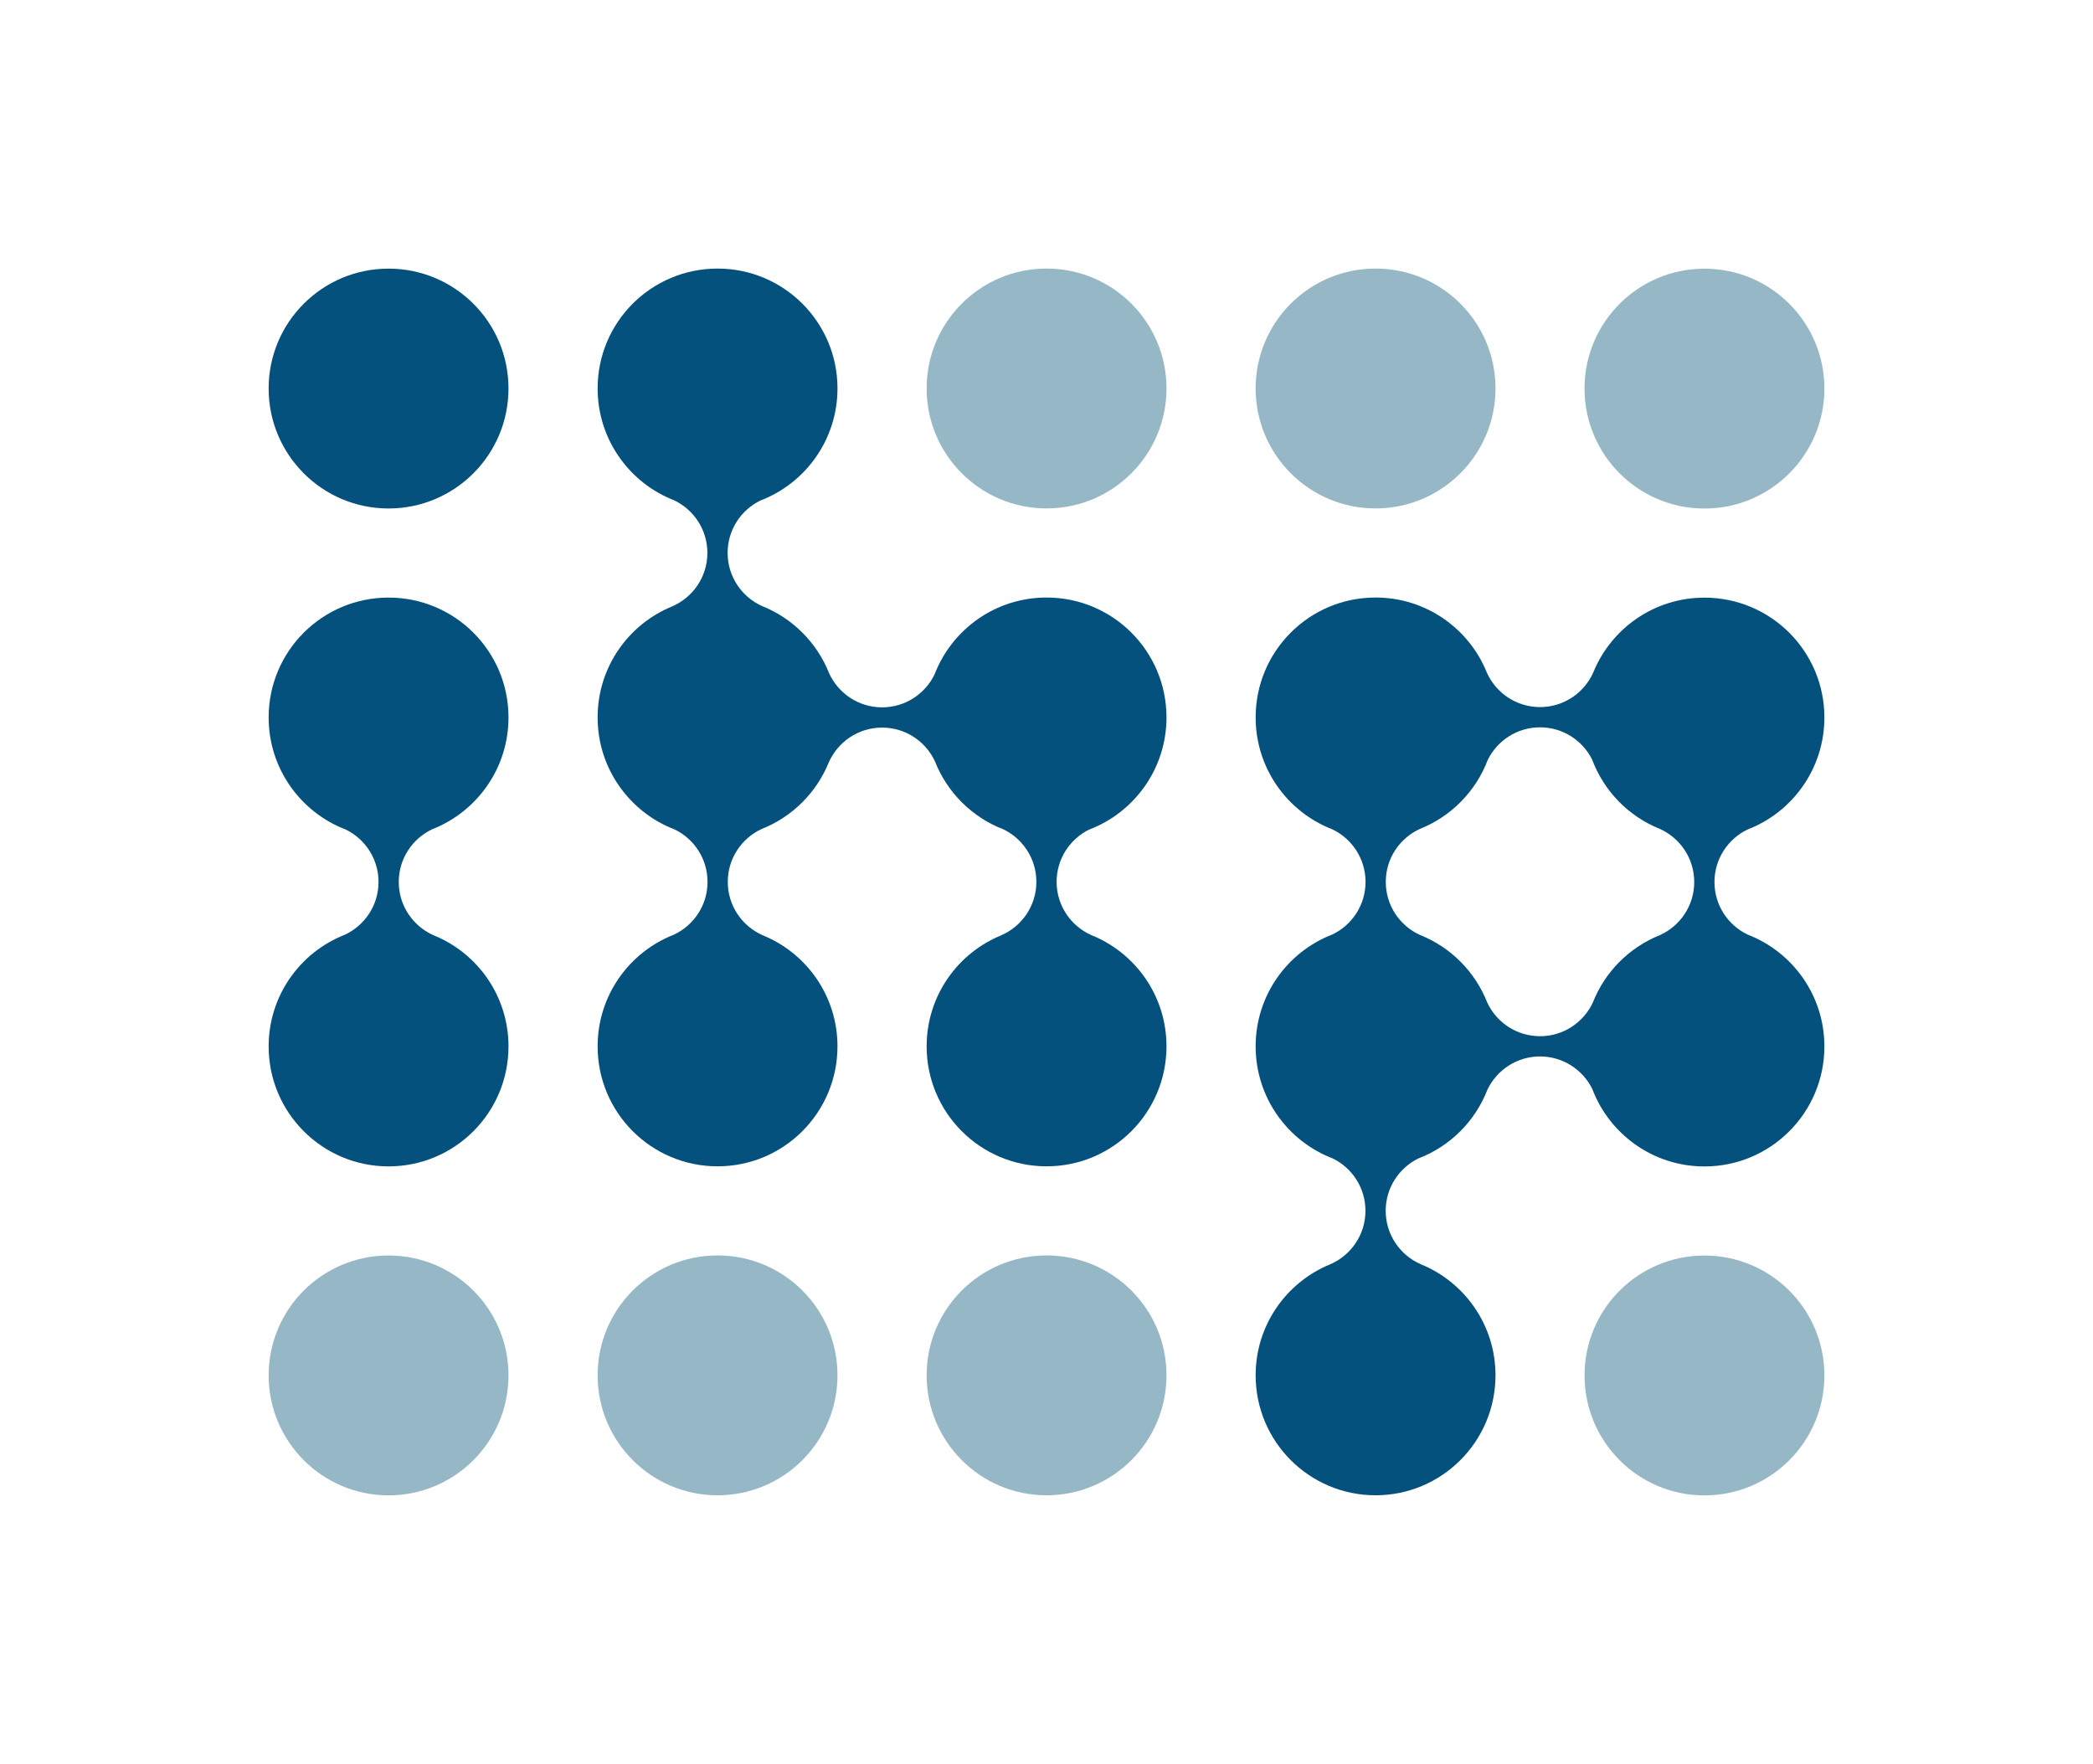 <?xml version="1.0" encoding="UTF-8" standalone="no"?>
<!-- Created with Inkscape (http://www.inkscape.org/) -->

<svg
   xmlns:dc="http://purl.org/dc/elements/1.1/"
   xmlns:cc="http://creativecommons.org/ns#"
   xmlns:rdf="http://www.w3.org/1999/02/22-rdf-syntax-ns#"
   xmlns:svg="http://www.w3.org/2000/svg"
   xmlns="http://www.w3.org/2000/svg"
   xmlns:sodipodi="http://sodipodi.sourceforge.net/DTD/sodipodi-0.dtd"
   xmlns:inkscape="http://www.inkscape.org/namespaces/inkscape"
   id="svg2"
   version="1.1"
   inkscape:version="0.91 r13725"
   xml:space="preserve"
   width="5306pt"
   height="4472pt"
   viewBox="0 0 6632.5 5590"
   sodipodi:docname="ihp_logo_without_name.svg"
   inkscape:export-filename="/Users/jsa/Dropbox/IHPostal/Internal/PR/Logo/ihp_logo_without_name_90dpi.png"
   inkscape:export-xdpi="90"
   inkscape:export-ydpi="90"><defs
     id="defs6"><clipPath
       clipPathUnits="userSpaceOnUse"
       id="clipPath22"><path
         d="m 0,7728 14400,0 L 14400,0 0,0 0,7728 Z"
         id="path24"
         inkscape:connector-curvature="0" /></clipPath></defs><sodipodi:namedview
     pagecolor="#ffffff"
     bordercolor="#666666"
     borderopacity="1"
     objecttolerance="10"
     gridtolerance="10"
     guidetolerance="10"
     inkscape:pageopacity="0"
     inkscape:pageshadow="2"
     inkscape:window-width="1110"
     inkscape:window-height="746"
     id="namedview4"
     showgrid="true"
     inkscape:document-units="pt"
     units="pt"
     inkscape:zoom="0.098330675"
     inkscape:cx="2986.2376"
     inkscape:cy="3014.1436"
     inkscape:window-x="0"
     inkscape:window-y="23"
     inkscape:window-maximized="0"
     inkscape:current-layer="g10"><inkscape:grid
       type="xygrid"
       id="grid4322"
       units="pt"
       spacingx="1.25"
       spacingy="1.25" /></sodipodi:namedview><g
     id="g10"
     inkscape:groupmode="layer"
     inkscape:label="ihp_logo"
     transform="matrix(1.25,0,0,-1.25,0,5590)"><g
       id="g18"
       transform="translate(0,-10.91)"><g
         id="g20"
         clip-path="url(#clipPath22)"
         transform="translate(0,-1600.001)"><g
           id="g60"
           transform="translate(985.053,4793.868)"><path
             d="m 0,0 c -167.986,0 -304.028,136.186 -304.028,304.167 0,167.987 136.042,303.879 304.028,303.879 167.999,0 304.044,-135.892 304.044,-303.879 C 304.044,136.186 167.999,0 0,0"
             style="fill:#04517d;fill-opacity:1;fill-rule:nonzero;stroke:none"
             id="path62"
             inkscape:connector-curvature="0" /></g><g
           id="g64"
           transform="translate(985.053,2292.068)"><path
             d="m 0,0 c -167.986,0 -304.028,136.189 -304.028,304.168 0,167.989 136.042,303.881 304.028,303.881 167.999,0 304.044,-135.892 304.044,-303.881 C 304.044,136.189 167.999,0 0,0"
             style="fill:#96b7c5;fill-opacity:1;fill-rule:nonzero;stroke:none"
             id="path66"
             inkscape:connector-curvature="0" /></g><g
           id="g68"
           transform="translate(1819.087,2292.232)"><path
             d="m 0,0 c -167.986,0 -304.028,136.187 -304.028,304.171 0,167.986 136.042,303.878 304.028,303.878 167.998,0 304.043,-135.892 304.043,-303.878 C 304.043,136.187 167.998,0 0,0"
             style="fill:#96b7c5;fill-opacity:1;fill-rule:nonzero;stroke:none"
             id="path70"
             inkscape:connector-curvature="0" /></g><g
           id="g72"
           transform="translate(2653.163,4794.028)"><path
             d="m 0,0 c -167.986,0 -304.028,136.189 -304.028,304.171 0,167.986 136.042,303.877 304.028,303.877 168,0 304.044,-135.891 304.044,-303.877 C 304.044,136.189 168,0 0,0"
             style="fill:#96b7c5;fill-opacity:1;fill-rule:nonzero;stroke:none"
             id="path74"
             inkscape:connector-curvature="0" /></g><g
           id="g76"
           transform="translate(2653.163,2292.231)"><path
             d="m 0,0 c -167.986,0 -304.028,136.188 -304.028,304.17 0,167.987 136.042,303.879 304.028,303.879 168,0 304.044,-135.892 304.044,-303.879 C 304.044,136.188 168,0 0,0"
             style="fill:#96b7c5;fill-opacity:1;fill-rule:nonzero;stroke:none"
             id="path78"
             inkscape:connector-curvature="0" /></g><g
           id="g80"
           transform="translate(3487.227,4794.028)"><path
             d="m 0,0 c -167.987,0 -304.028,136.189 -304.028,304.171 0,167.986 136.041,303.877 304.028,303.877 167.998,0 304.043,-135.891 304.043,-303.877 C 304.043,136.189 167.998,0 0,0"
             style="fill:#96b7c5;fill-opacity:1;fill-rule:nonzero;stroke:none"
             id="path82"
             inkscape:connector-curvature="0" /></g><g
           id="g84"
           transform="translate(4321.005,4793.731)"><path
             d="m 0,0 c -167.985,0 -304.027,136.188 -304.027,304.169 0,167.988 136.042,303.88 304.027,303.88 167.999,0 304.043,-135.892 304.043,-303.88 C 304.043,136.188 167.999,0 0,0"
             style="fill:#96b7c5;fill-opacity:1;fill-rule:nonzero;stroke:none"
             id="path86"
             inkscape:connector-curvature="0" /></g><g
           id="g88"
           transform="translate(4321.005,2291.936)"><path
             d="m 0,0 c -167.985,0 -304.027,136.185 -304.027,304.168 0,167.986 136.042,303.881 304.027,303.881 167.999,0 304.043,-135.895 304.043,-303.881 C 304.043,136.185 167.999,0 0,0"
             style="fill:#96b7c5;fill-opacity:1;fill-rule:nonzero;stroke:none"
             id="path90"
             inkscape:connector-curvature="0" /></g><g
           id="g92"
           transform="translate(2551.631,3716.858)"><path
             d="M 0,0 C -0.859,-0.305 -1.726,-0.596 -2.583,-0.909 -1.726,-0.597 -0.861,-0.304 0,0 M 5.066,1.752 C 4.96,1.717 4.854,1.684 4.749,1.649 4.854,1.684 4.96,1.717 5.066,1.752 m -10.287,-3.65 c -1.546,-0.578 -3.094,-1.153 -4.628,-1.756 1.534,0.601 3.08,1.179 4.628,1.756 m 219.845,-2.449 c -51.628,23.066 -87.616,74.77 -87.616,134.888 0,57.91 33.383,108.036 81.986,132.255 114.912,43.427 196.581,154.466 196.581,284.611 0,167.988 -136.044,303.878 -304.044,303.878 -129.506,0 -240.009,-80.774 -283.846,-194.747 -23.89,-49.514 -74.491,-83.676 -133.068,-83.676 -59.597,0 -110.939,35.36 -134.293,86.272 -30.777,77.865 -92.788,139.916 -170.618,170.796 -51.151,23.258 -86.726,74.708 -86.726,134.48 0,58.236 33.762,108.589 82.807,132.649 114.454,43.66 195.712,154.465 195.712,284.281 0,167.987 -136.045,303.878 -304.043,303.878 -167.986,0 -304.028,-135.891 -304.028,-303.878 0,-129.317 80.631,-239.775 194.384,-283.779 49.609,-23.856 83.854,-74.504 83.854,-133.151 0,-61.069 -37.133,-113.454 -90.076,-135.959 -110.459,-45.493 -188.162,-154.093 -188.162,-281.044 0,-129.826 81.27,-240.639 195.731,-284.292 49.094,-24.043 82.899,-74.427 82.899,-132.7 0,-59.132 -34.815,-110.122 -85.087,-133.728 -113.311,-44.142 -193.543,-154.208 -193.543,-283.213 0,-167.98 136.042,-304.168 304.028,-304.168 167.998,0 304.043,136.188 304.043,304.168 0,127.416 -78.274,236.346 -189.386,281.542 -52.235,22.809 -88.741,74.842 -88.741,135.399 0,59.109 34.791,110.093 85.036,133.707 78.212,30.67 140.599,92.812 171.638,170.844 -0.324,-0.822 -0.636,-1.651 -0.967,-2.471 22.737,52.402 74.861,89.052 135.538,89.052 59.177,0 110.207,-34.867 133.788,-85.202 C -150.514,357.071 -87.132,294.043 -7.631,263.442 41.695,239.482 75.692,188.98 75.692,130.541 75.692,68.899 37.873,16.087 -15.864,-6.06 l 0,-0.017 c 1.758,0.732 3.53,1.435 5.303,2.137 -112.463,-44.553 -191.936,-154.192 -191.936,-282.586 0,-167.982 136.042,-304.168 304.028,-304.168 168,0 304.044,136.186 304.044,304.168 0,128.014 -79.009,237.376 -190.951,282.179"
             style="fill:#04517d;fill-opacity:1;fill-rule:nonzero;stroke:none"
             id="path94"
             inkscape:connector-curvature="0" /></g><g
           id="g96"
           transform="translate(4208.199,3712.329)"><path
             d="m 0,0 c -77.674,-31.002 -139.53,-93.072 -170.184,-170.91 -23.544,-50.431 -74.618,-85.383 -133.864,-85.383 -58.996,0 -109.888,34.658 -133.563,84.744 -30.597,78.451 -92.839,141.009 -171.078,172.062 -50.977,23.332 -86.401,74.687 -86.401,134.332 0,59.513 35.263,110.794 86.062,134.195 79.254,31.401 142.126,95.169 172.399,174.996 24.081,48.984 74.389,82.703 132.581,82.703 57.592,0 107.471,-33.023 131.839,-81.187 C -142.265,365.036 -79.229,300.643 0.398,268.936 51.412,245.623 86.867,194.237 86.867,134.565 86.867,74.735 51.231,23.227 0,0 m -613.332,-831.637 c 0.29,-0.109 0.582,-0.22 0.873,-0.33 -0.291,0.11 -0.583,0.221 -0.873,0.33 M 222.12,1.365 c -49.656,23.837 -83.939,74.518 -83.939,133.2 0,58.595 34.183,109.201 83.721,133.083 114.051,43.861 194.947,154.464 194.947,283.992 0,167.986 -136.045,303.879 -304.043,303.879 -128.035,0 -237.501,-78.951 -282.331,-190.877 0.163,0.406 0.313,0.818 0.476,1.226 -23.017,-51.74 -74.8,-87.815 -134.999,-87.815 -59.899,0 -111.457,35.72 -134.643,87.046 -44.872,111.842 -154.297,190.715 -282.281,190.715 -167.987,0 -304.028,-135.89 -304.028,-303.878 0,-129.345 80.666,-239.823 194.459,-283.808 49.761,-23.798 84.139,-74.524 84.139,-133.283 0,-58.798 -34.43,-109.545 -84.246,-133.324 C -944.385,-42.411 -1025,-152.687 -1025,-281.997 c 0,-129.825 81.269,-240.643 195.735,-284.293 48.959,-24.091 82.649,-74.4 82.649,-132.571 0,-61.127 -37.199,-113.553 -90.221,-136.023 -110.46,-45.494 -188.163,-154.095 -188.163,-281.044 0,-167.982 136.041,-304.17 304.028,-304.17 167.997,0 304.043,136.188 304.043,304.17 0,127.684 -78.605,236.806 -190.089,281.826 0.253,-0.103 0.512,-0.197 0.766,-0.3 -52.402,22.739 -89.051,74.861 -89.051,135.541 0,58.138 33.65,108.42 82.561,132.531 80.42,30.645 144.457,94.449 175.455,174.706 23.824,49.697 74.526,84.018 133.239,84.018 58.083,0 108.329,-33.586 132.464,-82.423 43.461,-114.804 154.342,-196.433 284.39,-196.433 167.998,0 304.043,136.186 304.043,304.169 0,129.448 -80.792,239.82 -194.729,283.658"
             style="fill:#04517d;fill-opacity:1;fill-rule:nonzero;stroke:none"
             id="path98"
             inkscape:connector-curvature="0" /></g><g
           id="g100"
           transform="translate(1099.11,3711.955)"><path
             d="m 0,0 c -51.952,22.934 -88.214,74.809 -88.214,135.158 0,58.974 34.629,109.855 84.685,133.542 113.299,44.232 193.516,154.461 193.516,283.447 0,167.988 -136.045,303.879 -304.044,303.879 -167.986,0 -304.028,-135.891 -304.028,-303.879 0,-129.71 81.127,-240.446 195.432,-284.178 49.218,-23.999 83.125,-74.448 83.125,-132.811 0,-59.275 -34.986,-110.373 -85.457,-133.902 -113.078,-44.256 -193.1,-154.205 -193.1,-283.042 0,-167.982 136.042,-304.167 304.028,-304.167 167.999,0 304.044,136.185 304.044,304.167 C 189.987,-154.14 111.429,-45.045 0,0"
             style="fill:#04517d;fill-opacity:1;fill-rule:nonzero;stroke:none"
             id="path102"
             inkscape:connector-curvature="0" /></g></g></g></g></svg>